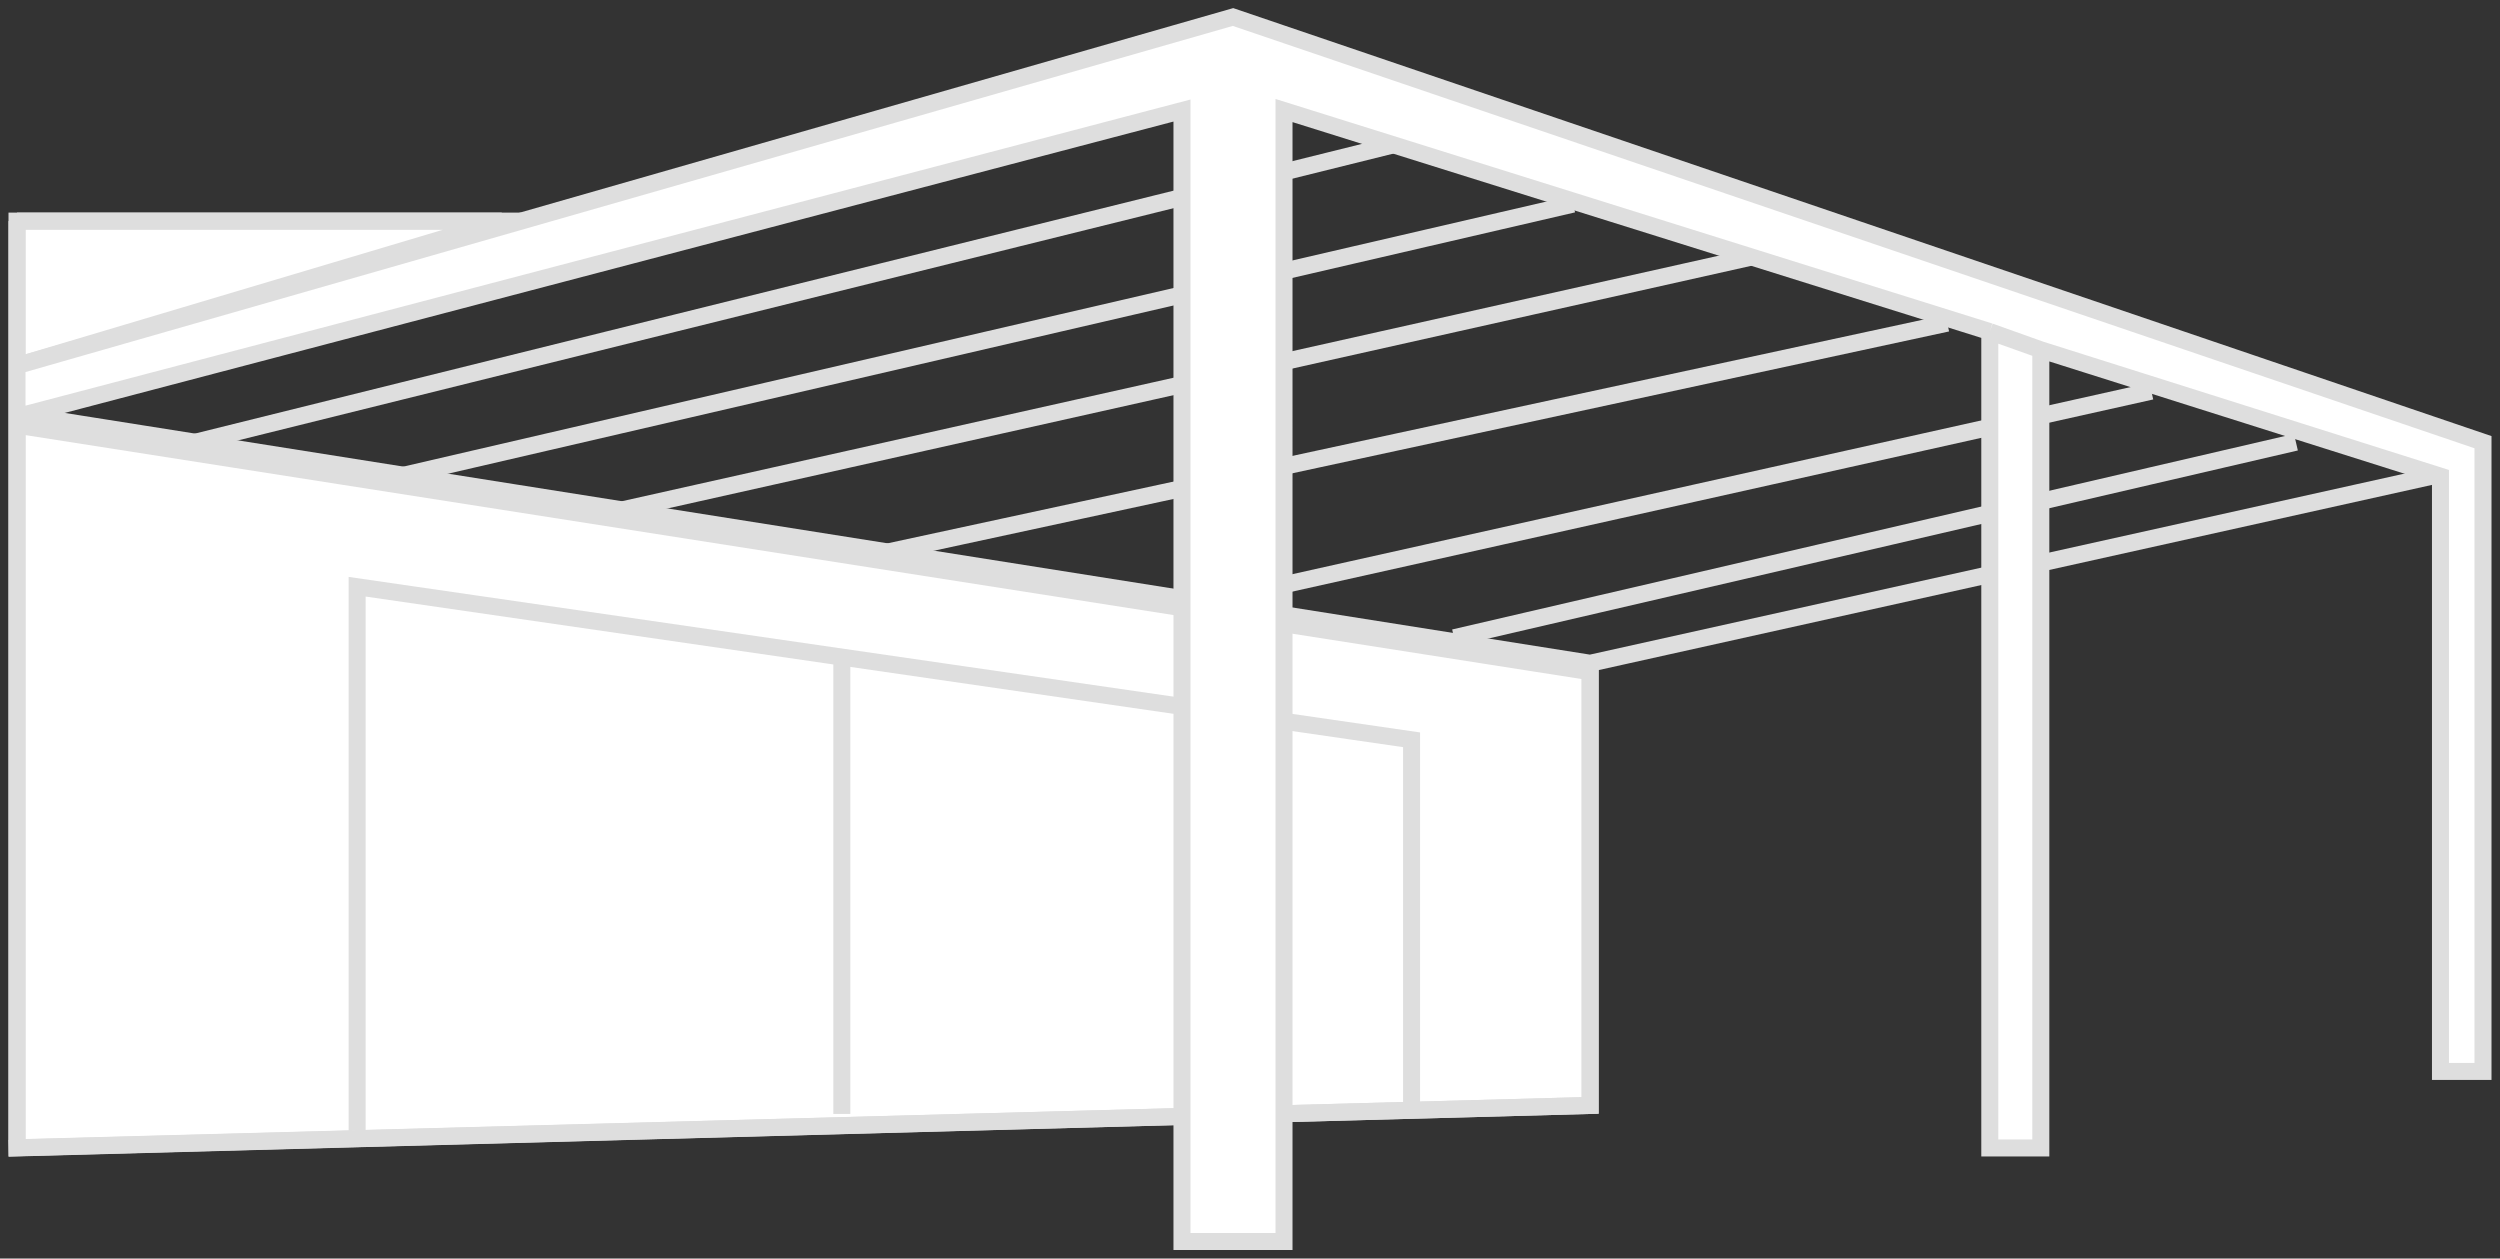 <svg xmlns="http://www.w3.org/2000/svg" width="147" height="74" fill="none"><rect width="100%" height="100%" fill="#333333" stroke="none"/><path fill="#fff" d="M93.5 65 1 67.5V13h28.5L1 21.5V25l92.5 14.5V65Z"/><path stroke="#DEDEDE" d="M1 25v42.5L93.5 65V39.5L1 25Zm0 0v-3.5m0 0V13h28.5L1 21.5ZM143 28 93.5 39m0 0L2 24.5"/><path stroke="#DEDEDE" d="M21 66.5v-32l62 9V65M49.5 39v26.5"/><path stroke="#DEDEDE" d="m.5 67.5 93-2.5V39M1 13h30m104 13L85.5 37.5m41-14.5-56 12.5m44-16.5L52 32.5M103.5 15l-67 15m56-18-69 16M82 8.5 11.5 26"/><path fill="#fff" d="M1 21.5 72.5 1 146 26v37h-2.5V28L120 20.57V67.5h-3v-48l-41.5-13V73h-6V6.5L1 24.5v-3Z"/><path stroke="#DEDEDE" d="m117 19.5-41.5-13V73h-6V6.5L1 24.5v-3L72.5 1 146 26v37h-2.5V28L120 20.57m-3-1.07v48h3V20.57m-3-1.07 3 1.07M1 13v54"/></svg>